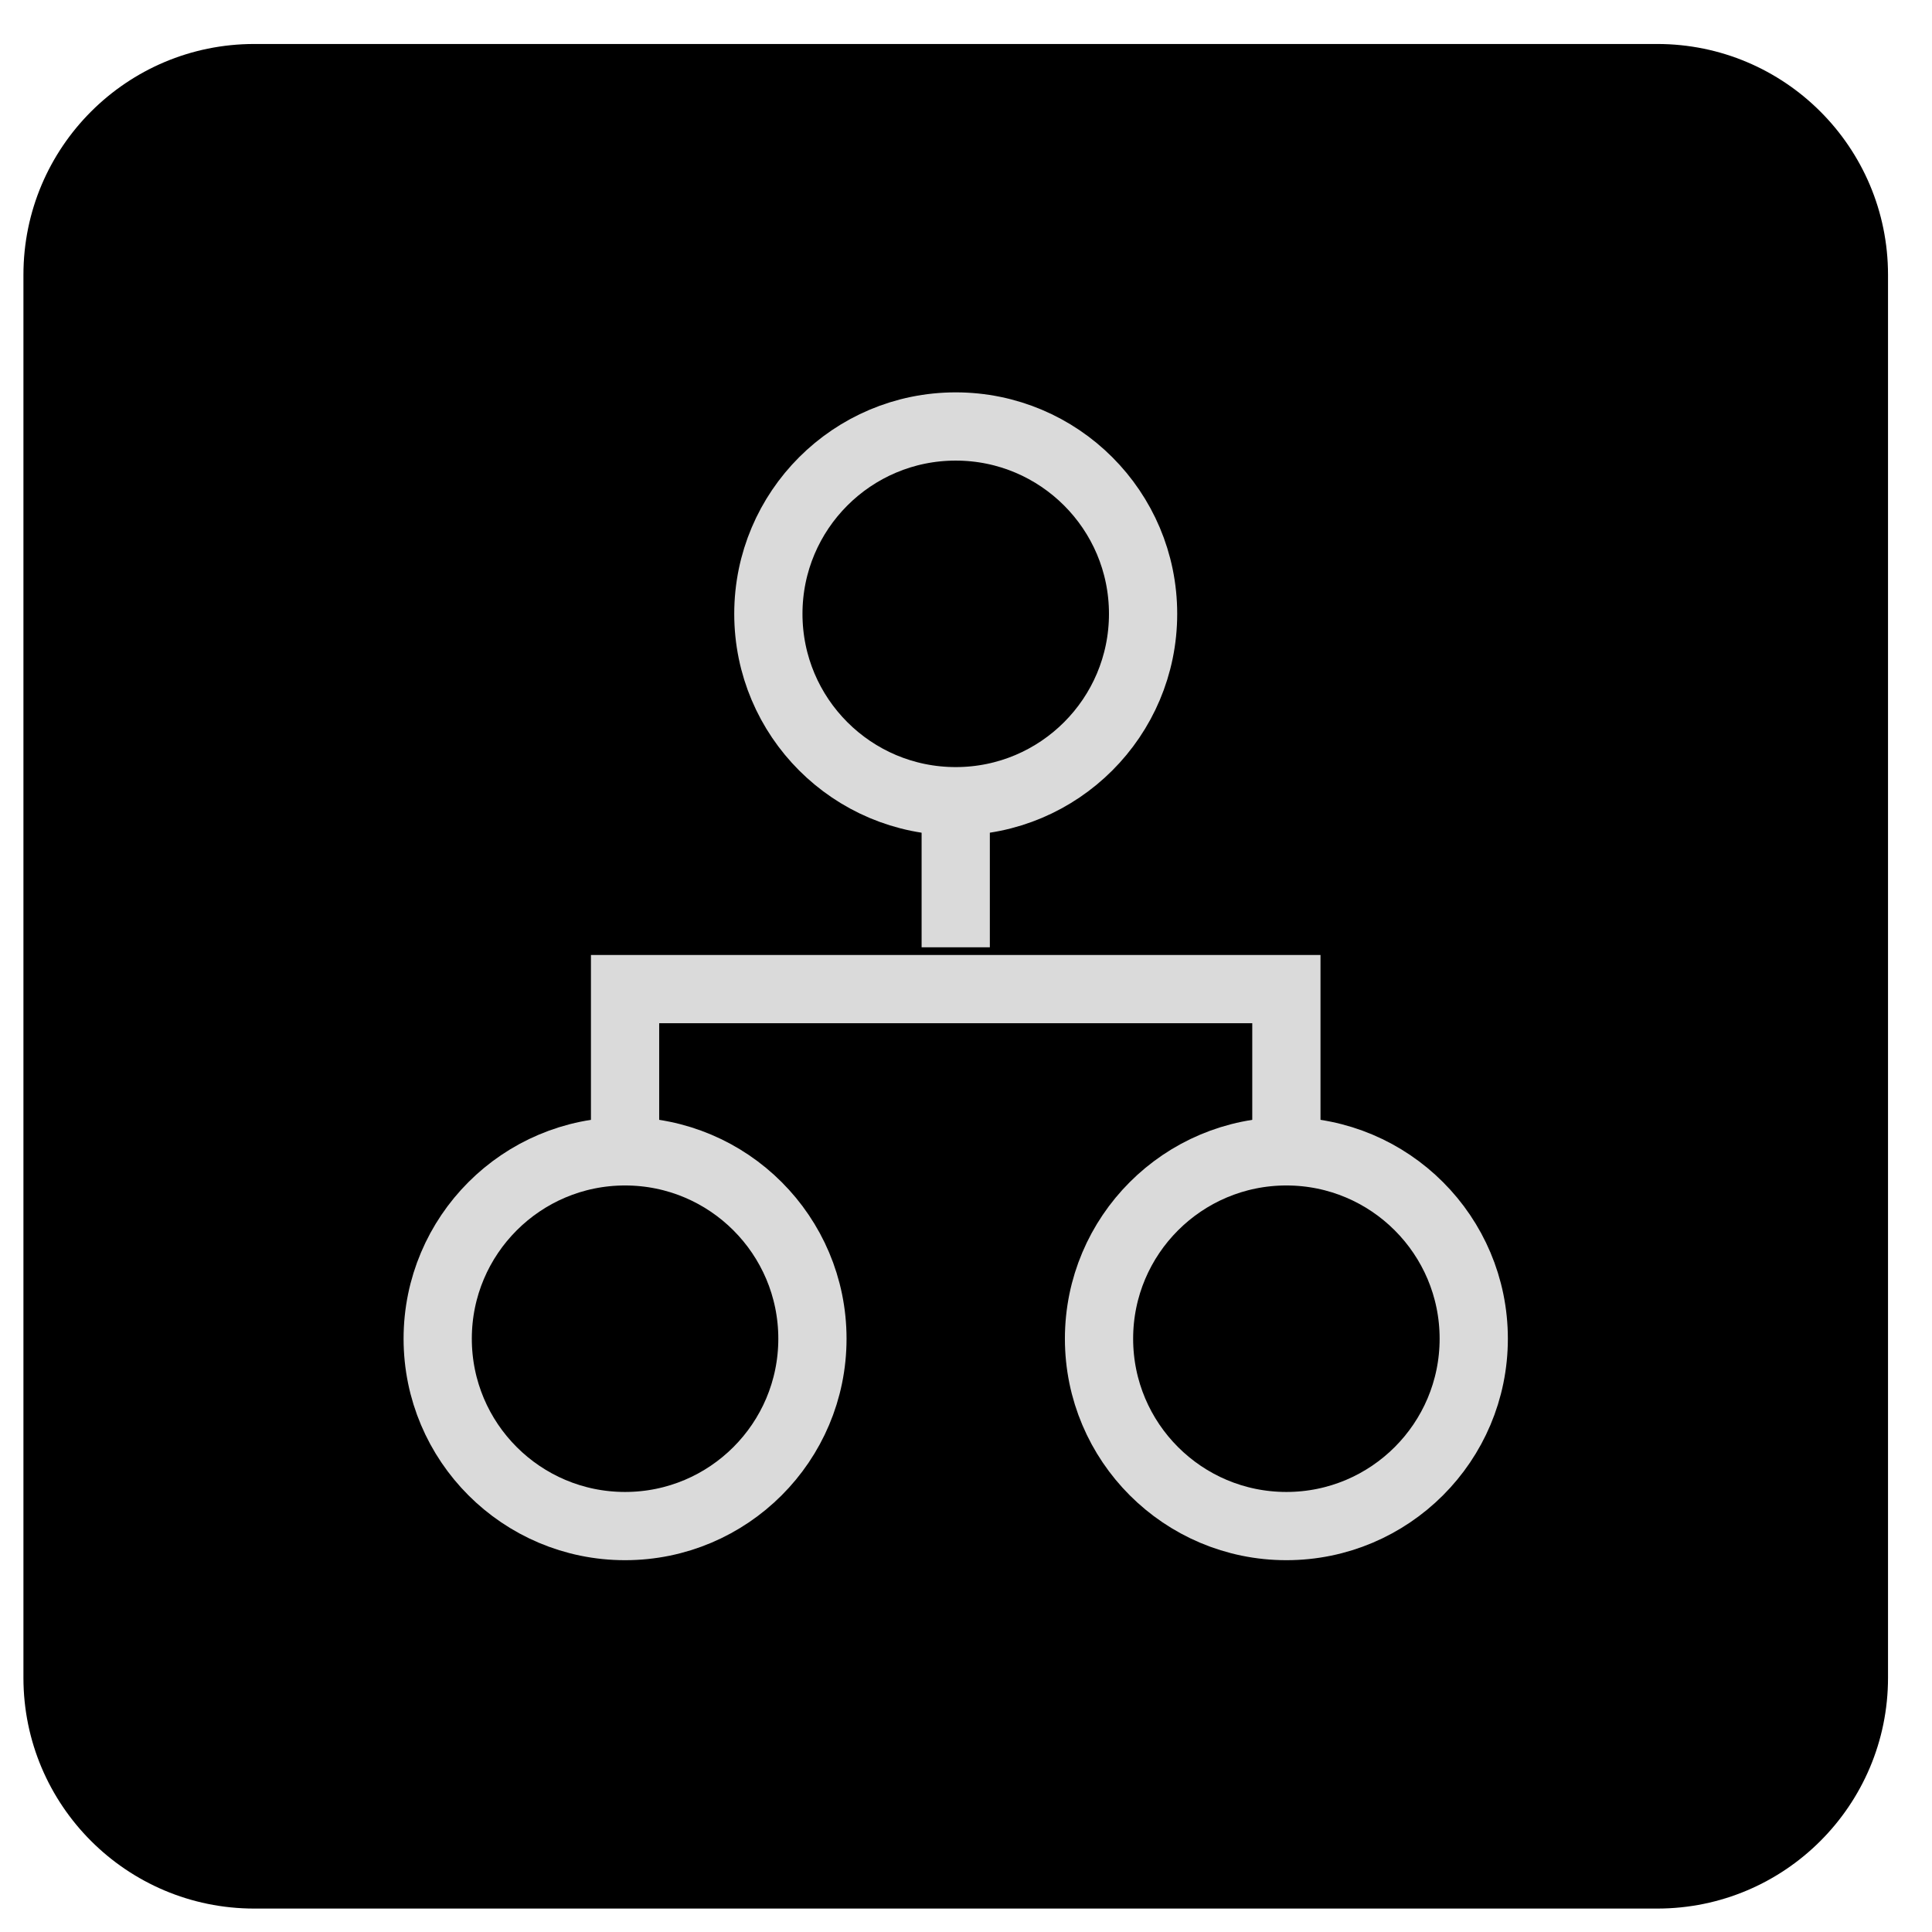 <svg width="47" height="47" viewBox="0 0 47 47" fill="none" xmlns="http://www.w3.org/2000/svg">
<path d="M40.315 1.07H6.186C3.084 1.07 0.57 3.584 0.57 6.686V40.815C0.57 43.916 3.084 46.43 6.186 46.43H40.315C43.416 46.43 45.93 43.916 45.93 40.815V6.686C45.93 3.584 43.416 1.07 40.315 1.07Z" fill="black"/>
<path d="M15.206 37.125C17.723 37.125 19.764 35.084 19.764 32.567C19.764 30.05 17.723 28.009 15.206 28.009C12.689 28.009 10.648 30.05 10.648 32.567C10.648 35.084 12.689 37.125 15.206 37.125Z" stroke="#DADADA" stroke-width="1.66" stroke-miterlimit="10"/>
<path d="M23.25 19.491C25.767 19.491 27.808 17.45 27.808 14.933C27.808 12.416 25.767 10.375 23.25 10.375C20.733 10.375 18.692 12.416 18.692 14.933C18.692 17.45 20.733 19.491 23.25 19.491Z" stroke="#DADADA" stroke-width="1.66" stroke-miterlimit="10"/>
<path d="M31.294 37.125C33.811 37.125 35.852 35.084 35.852 32.567C35.852 30.05 33.811 28.009 31.294 28.009C28.777 28.009 26.736 30.05 26.736 32.567C26.736 35.084 28.777 37.125 31.294 37.125Z" stroke="#DADADA" stroke-width="1.66" stroke-miterlimit="10"/>
<path d="M15.206 28.009V24.062H31.294V28.009" stroke="#DADADA" stroke-width="1.66" stroke-miterlimit="10"/>
<path d="M23.25 19.491V23.045" stroke="#DADADA" stroke-width="1.66" stroke-miterlimit="10"/>
</svg>
